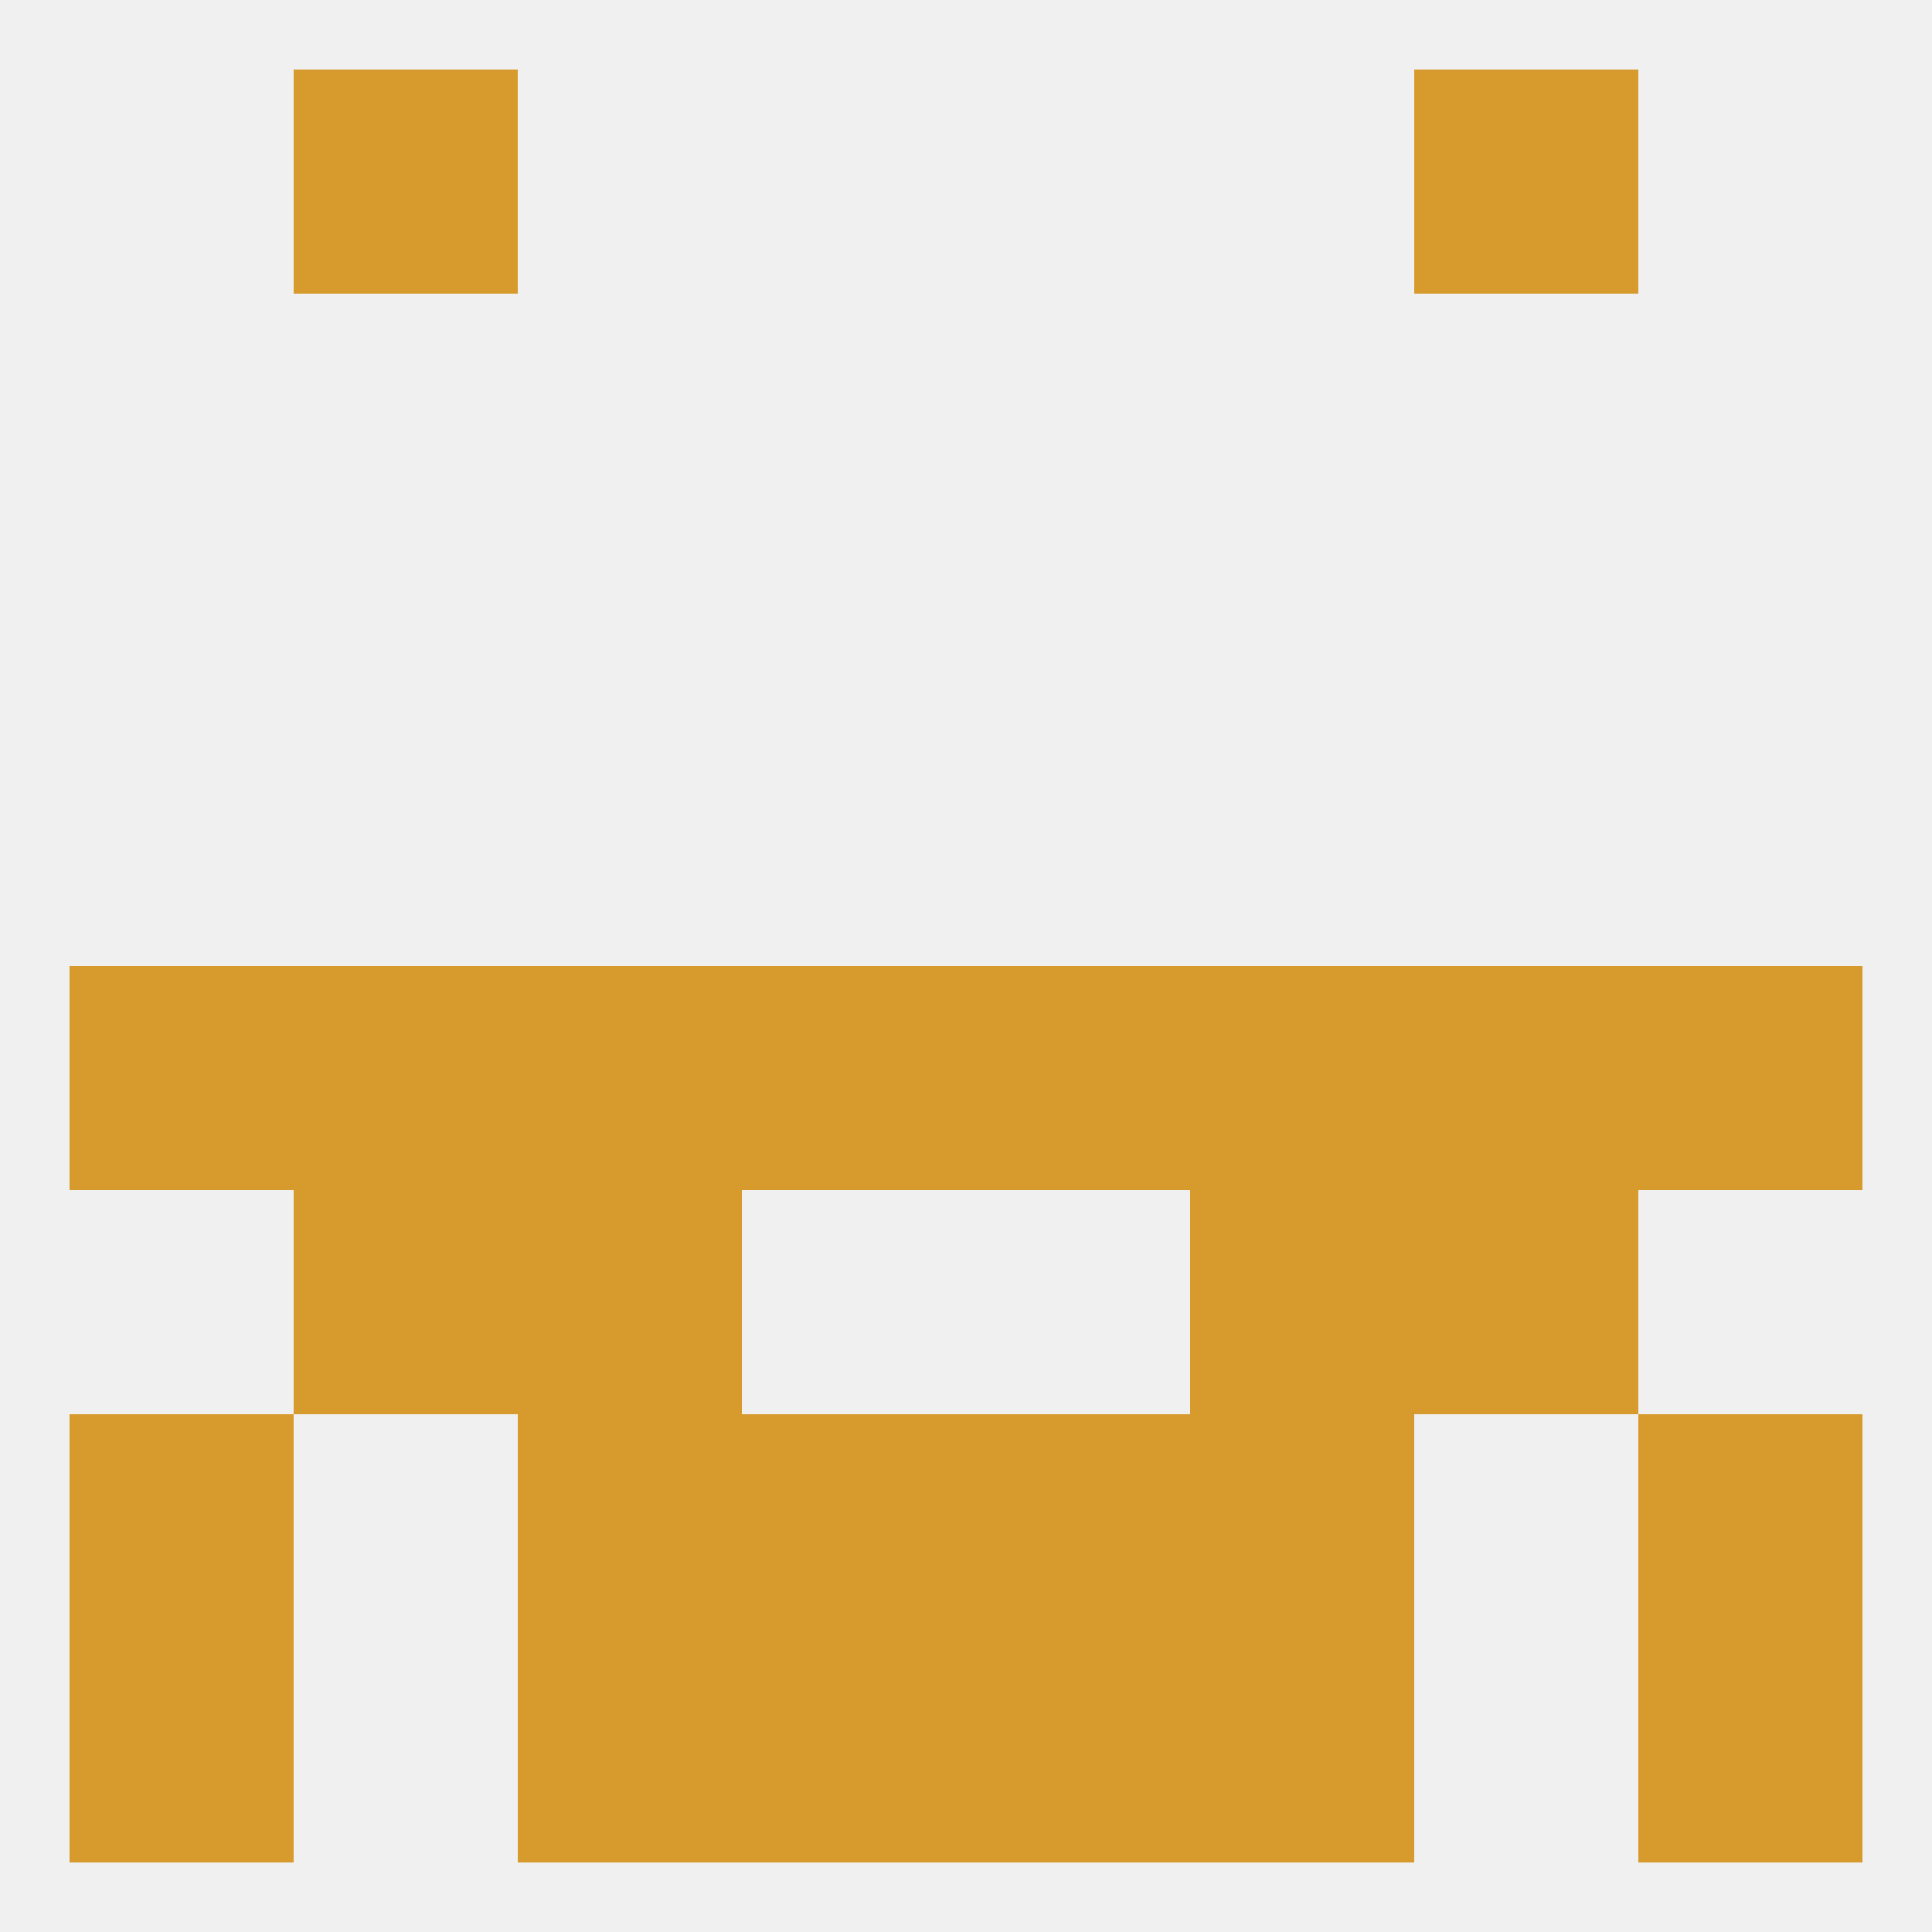 
<!--   <?xml version="1.0"?> -->
<svg version="1.1" baseprofile="full" xmlns="http://www.w3.org/2000/svg" xmlns:xlink="http://www.w3.org/1999/xlink" xmlns:ev="http://www.w3.org/2001/xml-events" width="250" height="250" viewBox="0 0 250 250" >
	<rect width="100%" height="100%" fill="rgba(240,240,240,255)"/>

	<rect x="67" y="154" width="29" height="29" fill="rgba(215,155,45,255)"/>
	<rect x="154" y="154" width="29" height="29" fill="rgba(215,155,45,255)"/>
	<rect x="38" y="154" width="29" height="29" fill="rgba(215,155,45,255)"/>
	<rect x="183" y="154" width="29" height="29" fill="rgba(215,155,45,255)"/>
	<rect x="67" y="183" width="29" height="29" fill="rgba(215,155,45,255)"/>
	<rect x="154" y="183" width="29" height="29" fill="rgba(215,155,45,255)"/>
	<rect x="9" y="183" width="29" height="29" fill="rgba(215,155,45,255)"/>
	<rect x="212" y="183" width="29" height="29" fill="rgba(215,155,45,255)"/>
	<rect x="96" y="183" width="29" height="29" fill="rgba(215,155,45,255)"/>
	<rect x="125" y="183" width="29" height="29" fill="rgba(215,155,45,255)"/>
	<rect x="125" y="212" width="29" height="29" fill="rgba(215,155,45,255)"/>
	<rect x="67" y="212" width="29" height="29" fill="rgba(215,155,45,255)"/>
	<rect x="154" y="212" width="29" height="29" fill="rgba(215,155,45,255)"/>
	<rect x="9" y="212" width="29" height="29" fill="rgba(215,155,45,255)"/>
	<rect x="212" y="212" width="29" height="29" fill="rgba(215,155,45,255)"/>
	<rect x="96" y="212" width="29" height="29" fill="rgba(215,155,45,255)"/>
	<rect x="38" y="9" width="29" height="29" fill="rgba(215,155,45,255)"/>
	<rect x="183" y="9" width="29" height="29" fill="rgba(215,155,45,255)"/>
	<rect x="183" y="125" width="29" height="29" fill="rgba(215,155,45,255)"/>
	<rect x="67" y="125" width="29" height="29" fill="rgba(215,155,45,255)"/>
	<rect x="9" y="125" width="29" height="29" fill="rgba(215,155,45,255)"/>
	<rect x="212" y="125" width="29" height="29" fill="rgba(215,155,45,255)"/>
	<rect x="38" y="125" width="29" height="29" fill="rgba(215,155,45,255)"/>
	<rect x="154" y="125" width="29" height="29" fill="rgba(215,155,45,255)"/>
	<rect x="96" y="125" width="29" height="29" fill="rgba(215,155,45,255)"/>
	<rect x="125" y="125" width="29" height="29" fill="rgba(215,155,45,255)"/>
</svg>